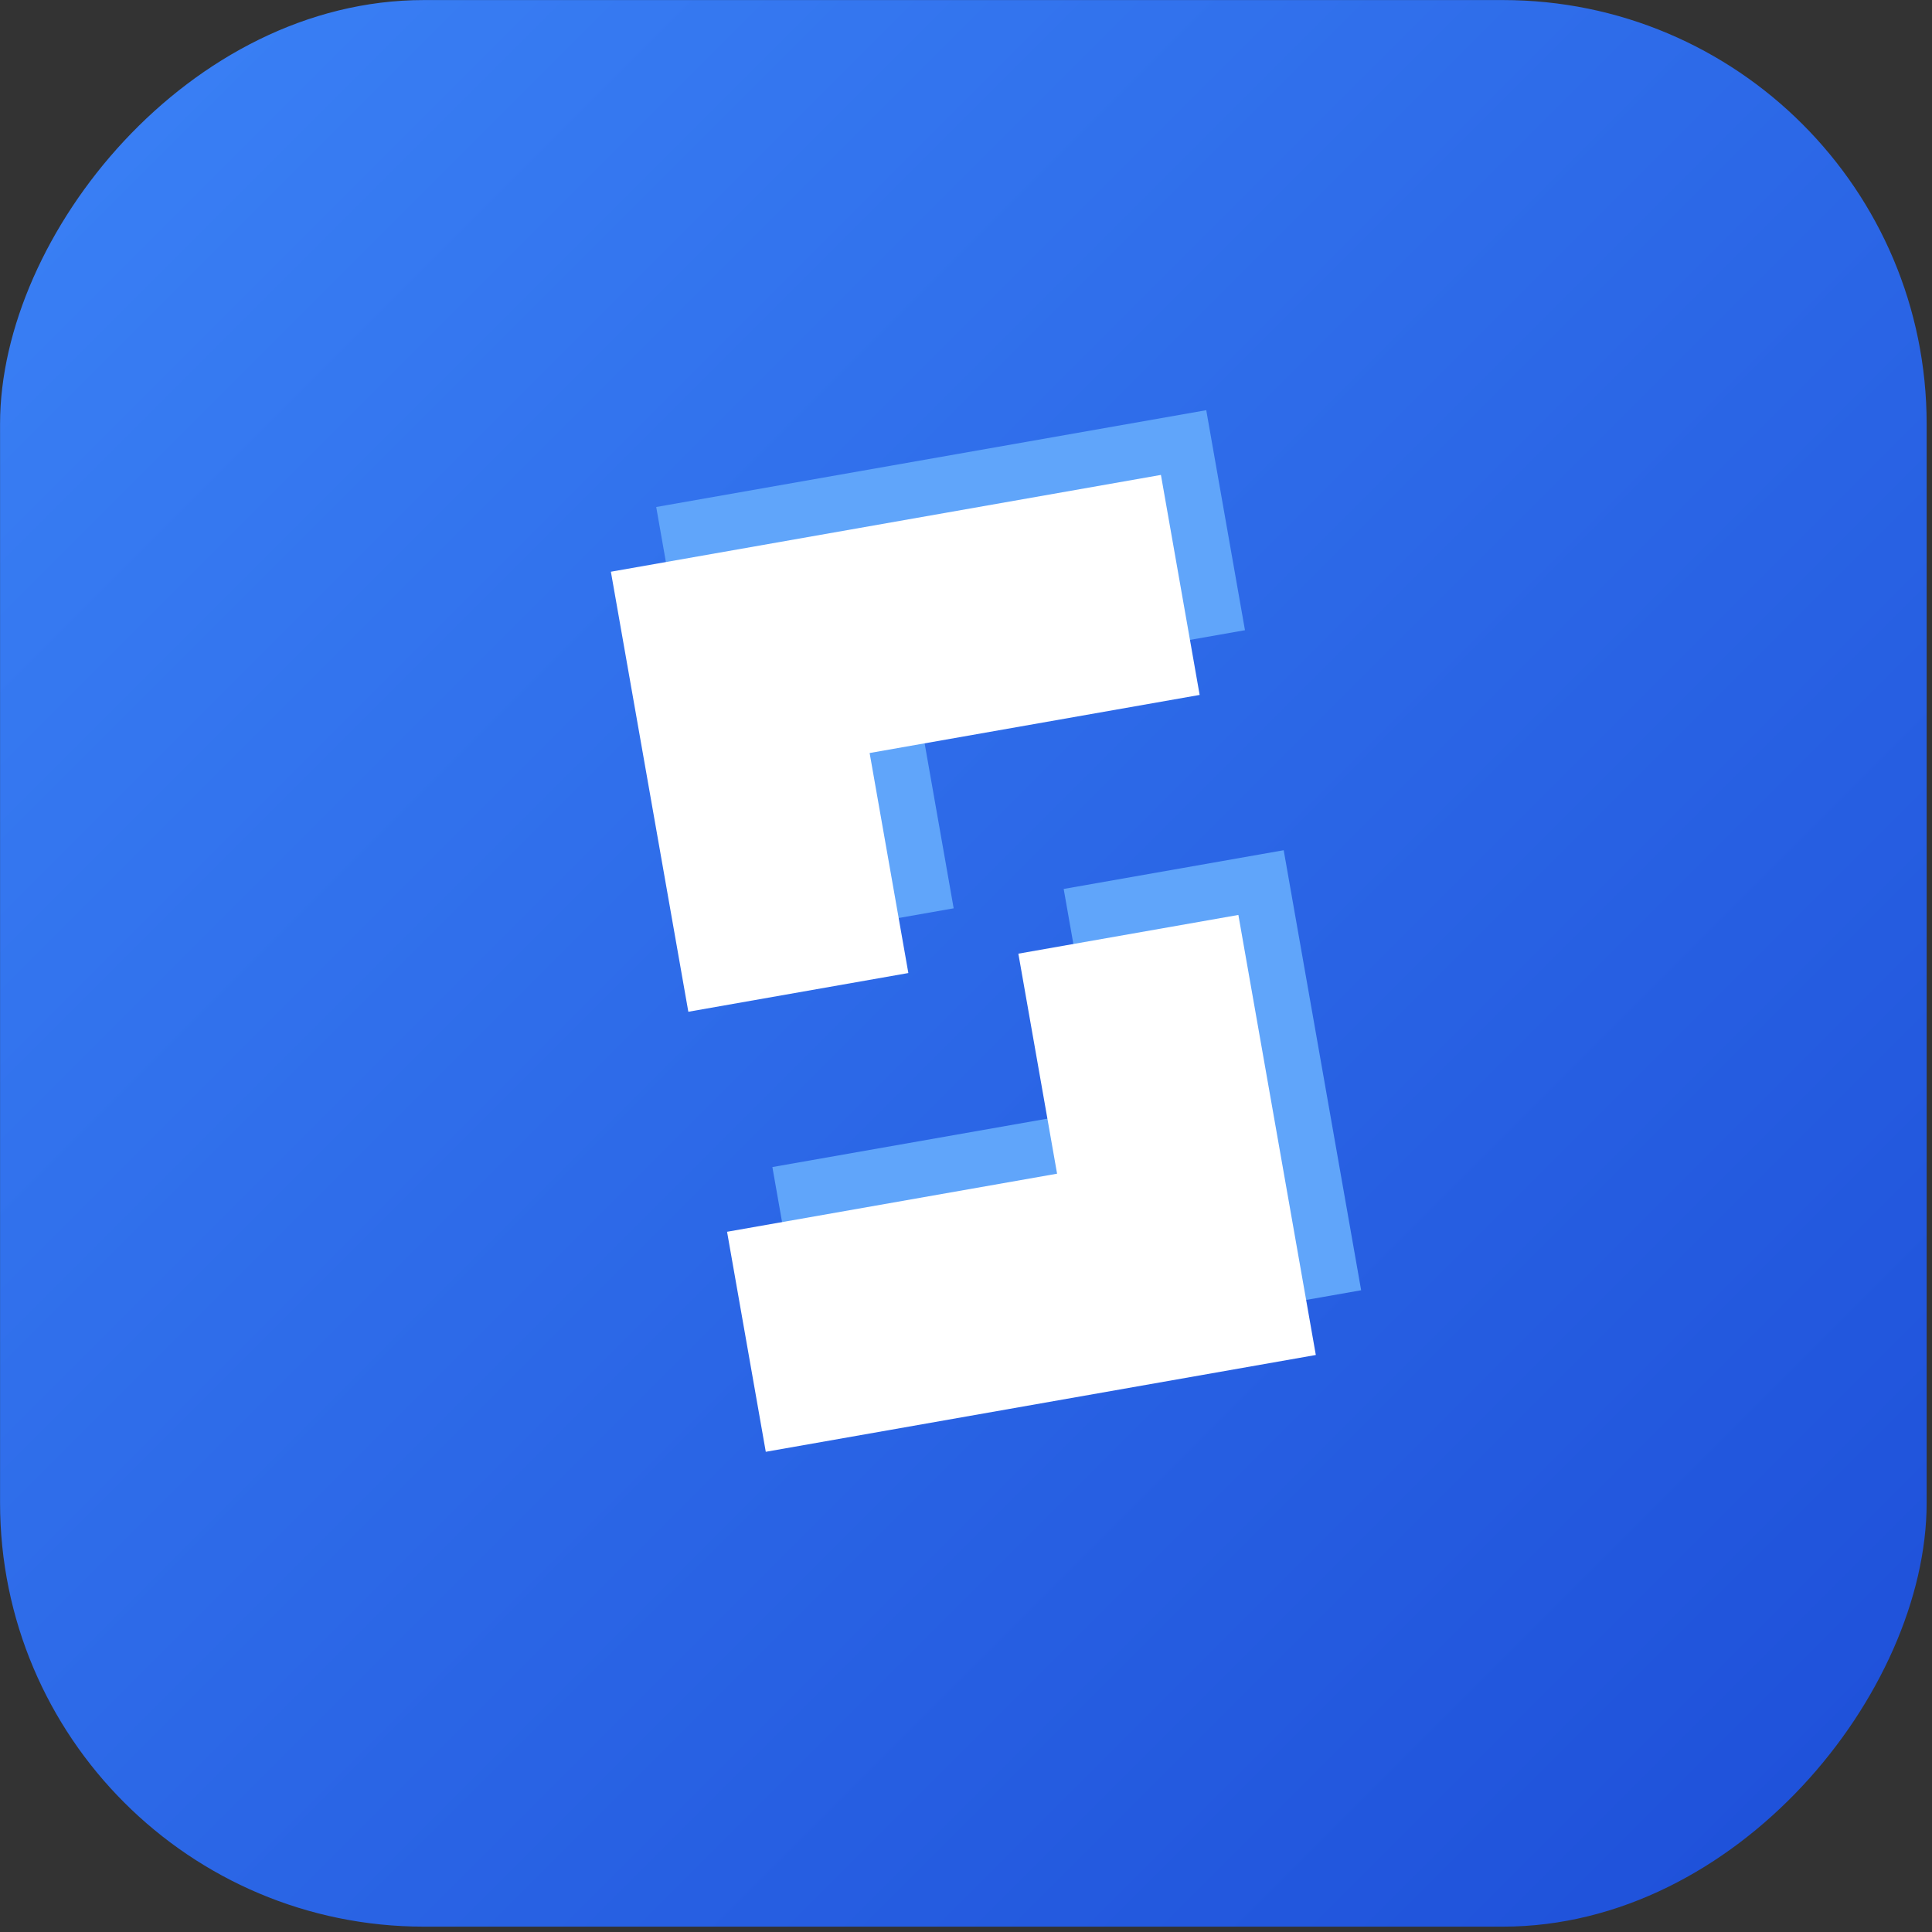 <svg xml:space="preserve" viewBox="0 0 1000 1000" height="1000" width="1000" version="1.1" xmlns:xlink="http://www.w3.org/1999/xlink" xmlns="http://www.w3.org/2000/svg">
<rect x="0" y="0" width="1000" height="1000" fill="#333333" stroke="none"/>
<desc>Created with Fabric.js 3.5.0</desc>
<defs>
</defs>
<rect fill="rgba(255,255,255,0)" height="100%" width="100%" y="0" x="0"></rect>
<g id="132325" transform="matrix(-4.986 0 0 4.986 498.63 498.63)">
<g style="">
		<g transform="matrix(2 0 0 2 0 0)">
<linearGradient y2="1" x2="0" y1="0" x1="1" gradientTransform="matrix(1 0 0 1 0 0)" gradientUnits="objectBoundingBox" id="SVGID_3">
<stop style="stop-color:rgb(59,130,246);stop-opacity: 1" offset="0%"></stop>
<stop style="stop-color:rgb(29,78,216);stop-opacity: 1" offset="100%"></stop>
</linearGradient>
<rect height="100" width="100" ry="22" rx="22" y="-50" x="-50" style="stroke: none; stroke-width: 1; stroke-dasharray: none; stroke-linecap: butt; stroke-dashoffset: 0; stroke-linejoin: miter; stroke-miterlimit: 4; is-custom-font: none; font-file-url: none; fill: url(#SVGID_3); fill-rule: nonzero; opacity: 1;"></rect>
</g>
		<g transform="matrix(1.142 0.201 -0.201 1.142 -4.705 -6.719)">
<path stroke-linecap="round" d="M 20 -45 L -30 -45 L -30 -25 L 0 -25 L 0 -5 L -30 -5 L -30 35 L 20 35 L 20 15 L -10 15 L -10 -5 L 20 -5 Z" transform="translate(5, 5)" style="stroke: none; stroke-width: 1; stroke-dasharray: none; stroke-linecap: butt; stroke-dashoffset: 0; stroke-linejoin: miter; stroke-miterlimit: 4; is-custom-font: none; font-file-url: none; fill: rgb(96,165,250); fill-rule: nonzero; opacity: 1;"></path>
</g>
		<g transform="matrix(1.142 0.201 -0.201 1.142 0 0)">
<path stroke-linecap="round" d="M 25 -40 L -25 -40 L -25 -20 L 5 -20 L 5 0 L -25 0 L -25 40 L 25 40 L 25 20 L -5 20 L -5 0 L 25 0 Z" transform="translate(0, 0)" style="stroke: none; stroke-width: 1; stroke-dasharray: none; stroke-linecap: butt; stroke-dashoffset: 0; stroke-linejoin: miter; stroke-miterlimit: 4; is-custom-font: none; font-file-url: none; fill: rgb(255,255,255); fill-rule: nonzero; opacity: 1;"></path>
</g>
</g>
</g>
</svg>
